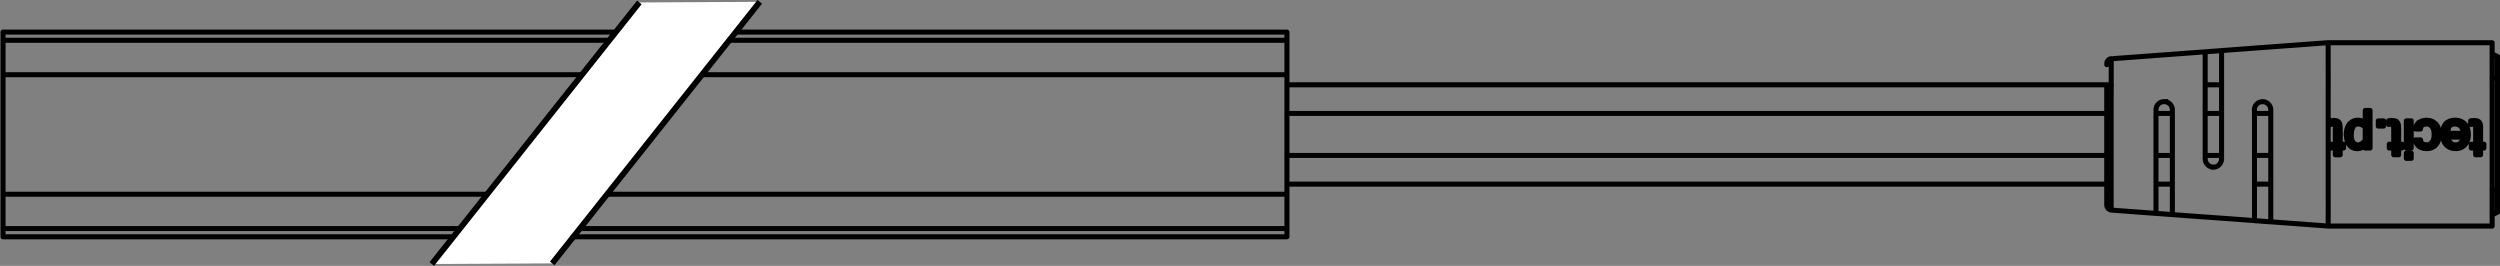 <svg width="497.45" height="52.905" version="1.1" viewBox="0 0 497.45 52.905" xml:space="preserve" xmlns="http://www.w3.org/2000/svg"><rect x="0" y="0" width="497.45" height="52.905" fill="#808080" stroke="none"/><path transform="matrix(3.263 0 0 3.258 -315.63 -355.05)" d="m242.49 116.44 0.101-4e-3m-0.064 9e-3 -0.037 7.9e-4m2.677 1.296c-0.041 0.044-0.089 0.082-0.142 0.112-0.051 0.029-0.107 0.049-0.164 0.062-0.036 8e-3 -0.073 0.013-0.11 0.016-0.023 2e-3 -0.046 2e-3 -0.069 2e-3m3.19-0.049h0.204m-2.828-0.067-0.079-0.075m-0.487 0.182v-0.11m3.117 0.495v-0.412m-8.559-1.078c0-0.013-1.8e-4 -0.026 0-0.039 0-0.021-3e-3 -0.042-4e-3 -0.063-3e-3 -0.033-8e-3 -0.067-0.018-0.099-0.01-0.033-0.026-0.065-0.049-0.09m8.795 0.03-0.108 0.022m-3.171-0.16c0.06 0 0.121 6e-3 0.18 0.019 0.057 0.013 0.113 0.033 0.164 0.062 0.032 0.018 0.063 0.039 0.091 0.063 0.018 0.015 0.034 0.031 0.05 0.048m3.845 3.975v1.339m-3.903-5.296c-0.013-0.016-0.027-0.032-0.042-0.046-0.024-0.024-0.05-0.045-0.078-0.064-0.044-0.03-0.093-0.053-0.144-0.068-0.053-0.015-0.108-0.022-0.163-0.022m-0.453 0.016 0.066 0.088m3.781 1.362h-0.204m-4.228 0h-0.074m-4.273-1.505-0.066 0.087m3.625-0.087-0.066 0.087m1.574 0.052 0.066 0.089m-5.397-0.292v0.11m6.077 1.288c0.016-0.019 0.03-0.039 0.043-0.06 0.021-0.034 0.038-0.07 0.052-0.107 0.023-0.059 0.038-0.121 0.047-0.184 0.01-0.065 0.013-0.131 0.013-0.196m-5.953 0.708h0.204m3.281 0v-1.066m4.253 0.398c-3e-3 -0.039-5e-3 -0.078-8e-3 -0.117-3e-3 -0.031-5e-3 -0.061-9e-3 -0.091-4e-3 -0.029-0.01-0.059-0.016-0.088-4e-3 -0.018-9e-3 -0.036-0.014-0.054-3e-3 -0.011-7e-3 -0.022-0.011-0.033-4e-3 -0.011-8e-3 -0.022-0.012-0.033-7e-3 -0.017-0.015-0.034-0.023-0.051-0.013-0.027-0.029-0.052-0.046-0.077-0.018-0.025-0.038-0.049-0.06-0.07m-6.737 1.115 0.09-0.061m-0.966 0.229v-1.066m8.559-1e-5c0-0.013-1.9e-4 -0.026 0-0.039 0-0.021-3e-3 -0.042-4e-3 -0.063-3e-3 -0.033-8e-3 -0.067-0.018-0.099-0.01-0.033-0.026-0.065-0.049-0.09m-7.667 1.218c-0.04-0.052-0.072-0.112-0.095-0.174-0.022-0.06-0.037-0.123-0.047-0.186-6e-3 -0.04-0.01-0.08-0.012-0.12 0-0.025-3e-3 -0.05-3e-3 -0.075m4.461 0.633 0.066-0.088m3.368 0.149v-1.066m-6.739-0.997h0.077m6.59 0.707c-6e-3 -7e-3 -0.013-0.013-0.02-0.02-0.011-0.01-0.024-0.019-0.037-0.026-0.021-0.012-0.044-0.021-0.067-0.027-0.024-6e-3 -0.049-9e-3 -0.074-9e-3m-1.098-0.026c0.063 0 0.126 6e-3 0.188 0.019 0.06 0.013 0.118 0.034 0.172 0.063 0.034 0.018 0.066 0.04 0.096 0.064 0.018 0.015 0.036 0.032 0.053 0.049m-2.644-0.08c0.037-0.028 0.078-0.051 0.121-0.068 0.042-0.017 0.085-0.029 0.13-0.036 0.028-5e-3 0.056-8e-3 0.084-9e-3 0.018-1e-3 0.035-2e-3 0.053-2e-3m-5.753 0.027v-6e-3m0.865 0.75h0.111m3.664-0.732h0.074m2.447 0.068c-0.013 9e-3 -0.027 0.018-0.039 0.028-0.02 0.016-0.039 0.034-0.056 0.054-0.026 0.032-0.048 0.068-0.062 0.106-3e-3 6e-3 -5e-3 0.013-6e-3 0.019m0.922-0.133-0.077 0.078m0.754-0.234v0.11m-7.539 0.635c0 0.031 0 0.062 3e-3 0.093 3e-3 0.03 4e-3 0.06 8e-3 0.09 3e-3 0.019 5e-3 0.037 8e-3 0.056 3e-3 0.011 4e-3 0.023 6e-3 0.034 3e-3 0.011 5e-3 0.023 8e-3 0.034 4e-3 0.018 0.01 0.036 0.015 0.054 9e-3 0.029 0.02 0.057 0.033 0.084 0.013 0.028 0.028 0.055 0.045 0.081m4.108-0.097c0 4e-3 3e-3 8e-3 4e-3 0.013 4e-3 0.012 8e-3 0.023 0.013 0.035 3e-3 7e-3 6e-3 0.014 0.01 0.021 3e-3 7e-3 7e-3 0.014 0.011 0.02 6e-3 0.011 0.013 0.021 0.02 0.031 0.011 0.016 0.024 0.031 0.038 0.045 0.014 0.015 0.03 0.028 0.046 0.04m-3.85-1.284v-0.11m8.176-2.667h0.323m-10.083 2.677 0.103-4e-3m7.398-0.127v0.11m1.442 0.415v1.05m-3.649-1.15h-0.074m-4.245 0.457c0-0.069 4e-3 -0.138 0.016-0.206 0.011-0.066 0.028-0.131 0.053-0.193 0.016-0.039 0.035-0.076 0.058-0.112 0.014-0.022 0.03-0.043 0.046-0.063m7.413-0.171v-6e-3m-22.023 5.355v-0.997-0.319c0-0.113 8e-5 -0.321 0-0.529v-0.291-0.227c0-0.151-1.6e-4 -0.302-1.6e-4 -0.453v-1.809-1.447c0-0.241 0-0.482 8e-5 -0.724 2.1e-4 -0.121 0-0.242 3e-3 -0.363v-0.249-0.239c-2.6e-4 -0.121-2.6e-4 -0.226-2.6e-4 -0.298v-0.231-0.329-0.408-0.317-0.011m18.758 5.351 0.066-0.088m3.495-1.34c0.011 8e-3 0.021 0.018 0.03 0.029 9e-3 0.01 0.016 0.022 0.022 0.034 4e-3 8e-3 7e-3 0.015 9e-3 0.024 3e-3 5e-3 3e-3 0.01 4e-3 0.015m-5.898-0.121v0.1m5.096 0.669h-1.183m-6.639-0.749c0.011 8e-3 0.021 0.018 0.03 0.029 9e-3 0.01 0.016 0.022 0.022 0.034 4e-3 8e-3 7e-3 0.015 9e-3 0.024 3e-3 5e-3 3e-3 0.01 4e-3 0.015m0.783 0.038c0.035-0.041 0.074-0.079 0.119-0.109 0.043-0.03 0.091-0.052 0.141-0.067 0.032-9e-3 0.064-0.015 0.097-0.018 0.02-2e-3 0.041-3e-3 0.061-3e-3m2.375 0.415v1.05m3.139-1.346c0.015-0.011 0.031-0.021 0.048-0.03 0.026-0.015 0.054-0.028 0.082-0.039 0.045-0.018 0.092-0.03 0.14-0.038 0.049-8e-3 0.099-0.012 0.149-0.012m-2.859 2.011h0.074m2.818-0.387v-0.11m-0.381-0.159c0.034 0.032 0.073 0.061 0.115 0.084 0.04 0.022 0.083 0.038 0.128 0.049 0.028 7e-3 0.057 0.011 0.085 0.014 0.018 2e-3 0.036 2e-3 0.054 2e-3m-7.296-1.397c-6e-3 -7e-3 -0.013-0.013-0.02-0.02-0.011-0.01-0.024-0.019-0.037-0.026-0.021-0.012-0.044-0.021-0.067-0.027-0.024-6e-3 -0.049-9e-3 -0.074-9e-3m7.462-0.015v0.11m-7.191 1.768v-0.412m8.252-1.456 0.101-4e-3m-2.909 1.488c0.021 0 0.042-1e-3 0.063-3e-3 0.033-3e-3 0.067-0.01 0.099-0.019 0.051-0.015 0.1-0.038 0.145-0.068 0.046-0.031 0.086-0.069 0.121-0.111m-4.613-1.304c0.023 0 0.047 1e-3 0.07 3e-3 0.022 2e-3 0.045 6e-3 0.067 0.011 0.014 3e-3 0.028 6e-3 0.041 0.011 8e-3 3e-3 0.017 5e-3 0.025 8e-3 8e-3 3e-3 0.016 6e-3 0.025 9e-3 9e-3 4e-3 0.018 8e-3 0.027 0.012m0.384 1.424h-0.077m4.051-0.173-0.085-0.07m-2.3-1.126c-6e-3 -7e-3 -0.013-0.013-0.02-0.02-0.011-0.01-0.024-0.019-0.037-0.026-0.021-0.012-0.044-0.021-0.067-0.027-0.024-6e-3 -0.049-9e-3 -0.074-9e-3m3.341 0.782c6e-3 0.042 0.012 0.084 0.018 0.126 8e-3 0.053 0.019 0.105 0.035 0.156 0.016 0.049 0.036 0.097 0.062 0.142 0.016 0.028 0.035 0.055 0.056 0.08 0.013 0.015 0.027 0.03 0.041 0.044m2.932-5.351v1.339m-1.214 3.055h-0.111m-7.21 1.226v-0.11m5.5-0.192c-0.047-0.05-0.084-0.109-0.112-0.172-0.027-0.061-0.044-0.125-0.055-0.191-7e-3 -0.041-0.011-0.083-0.013-0.124 0-0.013 0-0.026-3e-3 -0.038m-3.303-0.77v-6e-3m0.381 1.456v0.412m1.278-0.689h0.074m-2.268-1.062h-0.101m3.41 0.619h-0.111m-2.08 0.708v0.012m2.821-0.079 0.082-0.075m-5.463-1.312c-0.052 0-0.105 8e-3 -0.155 0.024-0.048 0.016-0.094 0.041-0.134 0.073-0.025 0.02-0.048 0.042-0.069 0.067-0.013 0.015-0.025 0.031-0.036 0.048m6.905 1.171-0.082-0.075m-1.087-1.004c5e-3 -0.012 0.01-0.023 0.015-0.035 4e-3 -7e-3 7e-3 -0.015 0.011-0.022 4e-3 -7e-3 8e-3 -0.014 0.013-0.021 7e-3 -0.011 0.015-0.021 0.023-0.032 0.013-0.016 0.027-0.032 0.043-0.046 0.016-0.015 0.033-0.028 0.05-0.041m-0.746 0.638c0-0.025 0-0.05-3e-3 -0.074-3e-3 -0.04-6e-3 -0.079-0.011-0.119-9e-3 -0.063-0.024-0.125-0.046-0.184-0.023-0.061-0.055-0.119-0.097-0.17m-0.814 1.188c-0.017-0.013-0.033-0.027-0.048-0.042-0.015-0.015-0.028-0.031-0.04-0.048-7e-3 -0.011-0.015-0.021-0.021-0.032-4e-3 -7e-3 -8e-3 -0.014-0.011-0.021-4e-3 -7e-3 -7e-3 -0.014-0.01-0.022-5e-3 -0.011-0.01-0.023-0.013-0.034m-4.838 0.689h-0.074m0.876-0.592c0.011 0.016 0.023 0.032 0.035 0.047 0.02 0.024 0.043 0.046 0.068 0.066 0.039 0.031 0.084 0.055 0.132 0.071 0.049 0.016 0.101 0.024 0.153 0.024m4.745-1.387-0.079 0.075m-5.765-0.054-0.108 0.022m7.835 0.598c0 0.068-5e-3 0.137-0.017 0.204-0.012 0.065-0.03 0.129-0.057 0.189-0.017 0.038-0.038 0.074-0.062 0.108-0.015 0.021-0.032 0.041-0.049 0.06m-0.482 0.076v0.11m-1.781-1.615v0.11m0.486 0.192c0.047 0.05 0.084 0.109 0.111 0.172 0.026 0.061 0.044 0.125 0.055 0.191 7e-3 0.041 0.011 0.083 0.013 0.124 3e-3 0.026 3e-3 0.052 3e-3 0.078m3.34 3.41h0.323m-7.877-4.766v2.076m1.455-1.57v0.11m0.28 1.449h0.204m3.942-1.347-0.079 0.077m-0.509-0.184c-0.015 0-0.03 5.3e-4 -0.046 2e-3 -0.024 2e-3 -0.049 5e-3 -0.073 9e-3 -0.038 7e-3 -0.076 0.017-0.112 0.032-0.037 0.015-0.074 0.033-0.107 0.054m-6.779 1.369v0.412m6.845-0.614-0.077 0.08m-3.284 0.121h-0.267m-3.363-1.369-0.082 0.075m3.445 1.282h0.267m-3.829-1.439-0.04 7.9e-4m10.083 4.141h0.056m-1.212-4.196-0.066 0.087m-3.64 0.256c3e-5 -6e-5 5e-5 -1.3e-4 8e-5 -1.9e-4 0.014-0.039 0.032-0.076 0.056-0.11 0.015-0.021 0.032-0.041 0.051-0.059 0.012-0.011 0.024-0.021 0.037-0.031m3.504 1.362h-0.267m-7.538-1.35 0.085 0.071m4.286-0.087c-0.012 9e-3 -0.024 0.019-0.035 0.029-0.018 0.017-0.034 0.035-0.049 0.056-0.023 0.032-0.04 0.067-0.052 0.105-3e-3 5e-3 -3e-3 9e-3 -4e-3 0.014m-0.579 1.697v0.099m4.228-0.22h-0.074m0.278-0.424v0.012m-5.278 0.412v-0.412m1.885 0.038c-0.046 0-0.093-3e-3 -0.139-0.011-0.044-8e-3 -0.088-0.019-0.13-0.037-0.026-0.011-0.051-0.023-0.076-0.038-0.015-9e-3 -0.03-0.019-0.044-0.03m-5.323 0.078v-0.012m6.824-0.668h1.257m-2.37-0.786c-0.015 0-0.029 5.3e-4 -0.043 1e-3 -0.023 2e-3 -0.046 4e-3 -0.069 9e-3 -0.036 7e-3 -0.072 0.018-0.106 0.032-0.035 0.015-0.069 0.034-0.1 0.057m-1.566 0.289c0-0.013-1.6e-4 -0.026 0-0.039 0-0.021-3e-3 -0.042-4e-3 -0.063-3e-3 -0.033-8e-3 -0.067-0.018-0.099-0.01-0.033-0.026-0.065-0.049-0.09m0.063-0.049c0.011 8e-3 0.021 0.018 0.03 0.029 9e-3 0.01 0.016 0.022 0.022 0.034 4e-3 8e-3 7e-3 0.015 9e-3 0.024 3e-3 5e-3 3e-3 0.01 4e-3 0.015m-2.352 1.345c0.028 0 0.056-2e-3 0.084-7e-3 0.017-3e-3 0.033-6e-3 0.05-0.011m5.456-1.38 0.058 0.093m0.789-5e-3c0.048 0.049 0.087 0.107 0.116 0.169 0.028 0.06 0.047 0.125 0.059 0.19 7e-3 0.041 0.012 0.083 0.015 0.124 3e-3 0.026 3e-3 0.052 3e-3 0.078m-4.602-0.731v0.11m4.313 1.22c0.015-0.014 0.029-0.029 0.042-0.044 0.021-0.025 0.04-0.052 0.056-0.08 0.026-0.045 0.046-0.093 0.062-0.143 0.016-0.051 0.027-0.104 0.035-0.157 6e-3 -0.042 0.012-0.084 0.018-0.125m-8.022-0.791c0.023 0 0.047 7.9e-4 0.07 3e-3 0.022 2e-3 0.045 6e-3 0.067 0.011 0.013 4e-3 0.027 8e-3 0.04 0.014 8e-3 4e-3 0.016 8e-3 0.022 0.014m0.982 0.226-0.093-0.062m6.732-0.04c-0.014-0.014-0.029-0.027-0.044-0.04-0.025-0.02-0.051-0.039-0.079-0.055-0.045-0.025-0.092-0.044-0.142-0.057-0.051-0.013-0.105-0.019-0.157-0.019m-7.191 1.466h-0.267m3.619-1.46c0.023 0 0.047 7.9e-4 0.07 3e-3 0.022 2e-3 0.045 6e-3 0.067 0.011 0.013 4e-3 0.027 8e-3 0.04 0.014 8e-3 4e-3 0.016 8e-3 0.022 0.014m4.937 0.049-0.082 0.075m1.368-2.839v6.824m-8.517-4.277v0.11m4.854 0.757c0 0.068-5e-3 0.138-0.016 0.205-0.011 0.066-0.029 0.13-0.056 0.191-0.017 0.038-0.037 0.075-0.061 0.109-0.015 0.021-0.031 0.042-0.049 0.06m-2.637 0.154v-0.012m3.482-1.346-0.064-0.09m-2.987 0.109-0.108 0.022m0.791-0.121v1.438m-0.074 0v-1.438m3.958-0.013-0.037 7.9e-4m-4.638 0.133c6e-3 0.028 9e-3 0.057 0.012 0.086 3e-3 0.028 4e-3 0.056 5e-3 0.084v0.053c1.3e-4 0.011 2.1e-4 0.022 2.1e-4 0.033m1.493 0.989c0.012 9e-3 0.024 0.017 0.036 0.024 0.02 0.012 0.041 0.023 0.062 0.032 0.034 0.015 0.07 0.026 0.106 0.033 0.038 7e-3 0.076 0.011 0.114 0.011m2.909-1.598v0.11m0.392 0.399h-0.111m-5.146-0.307-0.082 0.075m-3.331 0.233v1.05m6.615-1.15h-0.071m-2.781 1.162h-0.204m-3.633-1.078h-0.111m7.713 0.958-0.074-0.08m1.088-1.117c6e-3 0.028 9e-3 0.057 0.012 0.086 3e-3 0.028 4e-3 0.056 5e-3 0.084v0.053c1.4e-4 0.011 2.2e-4 0.022 2.2e-4 0.033m-4.301 1.695v-0.099m2.114-1.254h0.071m-5.279 0.757c-0.053 0-0.107-5e-3 -0.159-0.018-0.05-0.013-0.099-0.033-0.142-0.061-0.027-0.018-0.052-0.039-0.075-0.062-0.014-0.015-0.028-0.03-0.04-0.046m2.923-0.911h-0.111m0.773 1.695h-0.074m-4.146-1.695h-0.111m7.631 0.904c-0.041 0.044-0.088 0.083-0.141 0.113-0.051 0.029-0.106 0.05-0.163 0.064-0.036 8e-3 -0.072 0.014-0.109 0.017-0.023 2e-3 -0.046 3e-3 -0.069 3e-3m1.41-0.038v0.412m-3.191-1.878v0.11m-5.712-0.095v0.11m8.562 1.341v-0.012m-4.659 0.424h-0.074m-2.297-0.385v-0.11m1.355-1.356h0.101m0.841 0.36h-0.108m-3.394-0.239c6e-3 0.028 9e-3 0.057 0.012 0.086 3e-3 0.028 4e-3 0.056 5e-3 0.084v0.053c1.3e-4 0.011 1.8e-4 0.022 1.8e-4 0.033m9.756-3.072h-0.056m-2.55 4.161c0.023 0 0.047-1e-3 0.07-4e-3 0.023-3e-3 0.045-7e-3 0.068-0.012 0.014-3e-3 0.028-7e-3 0.041-0.012 8e-3 -3e-3 0.017-6e-3 0.025-9e-3 8e-3 -3e-3 0.016-7e-3 0.025-0.01 0.013-6e-3 0.026-0.012 0.038-0.019 0.02-0.011 0.039-0.023 0.058-0.037 0.019-0.014 0.037-0.029 0.054-0.045m-6.089-1.302c-0.015-6e-3 -0.029-0.011-0.044-0.015-0.038-0.012-0.078-0.02-0.118-0.024-0.025-3e-3 -0.05-4e-3 -0.075-4e-3m-0.416 0.76h-0.108m1.865-0.633v-0.1m-2.884 1.426h0.267m0.278 0v0.012m5.165 0.148v-0.11m0.429-1.303-0.085 0.07m-4.389 1.206c-4e-3 1e-3 -7e-3 3e-3 -0.011 4e-3 -0.029 0.01-0.06 0.016-0.091 0.02-0.019 2e-3 -0.039 3e-3 -0.058 3e-3m5.986 1.1e-4c-0.06 0-0.121-6e-3 -0.18-0.019-0.057-0.013-0.113-0.033-0.164-0.062-0.032-0.018-0.063-0.039-0.091-0.063-0.018-0.015-0.034-0.031-0.05-0.048m1.554 0.142h0.267m-7.677-1.243c-0.036 0.053-0.064 0.113-0.083 0.175-0.019 0.06-0.031 0.122-0.038 0.184-5e-3 0.039-8e-3 0.078-9e-3 0.117 0 0.025-3e-3 0.049-3e-3 0.073m-0.471 0.706h-0.204m7.927-0.72h-0.111m-1.669 0h-0.111m-5.376 0.636 0.087-0.067m1 0.151v-2.076m6.532 0.615c0.023 0 0.047 7.9e-4 0.07 3e-3 0.022 2e-3 0.045 6e-3 0.067 0.011 0.013 4e-3 0.027 8e-3 0.04 0.014 8e-3 4e-3 0.016 8e-3 0.022 0.014m-72.599-5.053h-78.292m78.292 11.5h-78.292m128.29-7.033h-49.998m53.999 0h-1m4 0h-1m4 0h-1m-9.001 2.567h-49.998m53.999 0h-1m4 0h-1m4 0h-1m-3 3.761-5.723-0.424m13.224-10.221h9.999m-23.222 0.979 5.723-0.424m7.501 10.642h9.999m-23.5-8.488v-0.111m23.878-1.661a0.1 0.1 0 0 0-0.055-0.089m0.056 0.089v1.25m-10.377 9.012-6.501-0.482m16.878-1.707v1.25m-23.6-0.041c-0.032-2e-3 -0.065-0.01-0.095-0.023s-0.058-0.03-0.083-0.052-0.045-0.048-0.061-0.076-0.028-0.059-0.034-0.091c-3e-3 -0.016-5e-3 -0.032-5e-3 -0.048-5e-5 -2e-3 -1e-4 -4e-3 -1.3e-4 -6e-3v-2e-3 -5.3e-4 -1.5e-4 -1.7e-4 -3e-5 -1e-5 -1e-5 -1.1e-4 -1e-3 -1e-3 -8e-5 -1e-5m-3.1e-4 -8.577v-5e-3 -0.01-9e-3 -0.011-0.029-1e-5 -2e-5 -3e-5 -1.3e-4 -1.3e-4 -2.4e-4c0-3e-3 3e-5 -5e-3 1e-4 -8e-3 1.6e-4 -5e-3 0-0.01 0-0.016 0-0.01 3e-3 -0.021 4e-3 -0.031 4e-3 -0.021 0.01-0.041 0.018-0.06s0.018-0.038 0.03-0.055c0.012-0.017 0.026-0.033 0.041-0.048 0.015-0.014 0.032-0.027 0.05-0.038 0.018-0.011 0.037-0.02 0.057-0.027 0.025-9e-3 0.051-0.014 0.077-0.016m23.6 8.033v-6.824m-0.056 8.163-0.323 0.161m-16.499-10.03 6.501-0.482m10.321 10.351a0.1 0.1 0 0 0 0.055-0.089m-0.054-9.413-0.323-0.161m-9.999 2.371v-1.412m5.738 3.396c-9e-3 7e-3 -0.018 0.014-0.025 0.021-0.013 0.012-0.024 0.025-0.034 0.039-0.016 0.022-0.028 0.047-0.037 0.075-9e-3 0.028-0.014 0.059-0.016 0.091m-5.078 1.052-0.111 0.11m3.67-0.122-0.108-0.11m-11.498 0.901a0.5 0.5 0 0 0 0.5 0.5m11.271-2.618c7e-3 0.035 0.011 0.066 0.013 0.098 3e-3 0.03 4e-3 0.06 6e-3 0.09v0.055c1.6e-4 0.011 2.1e-4 0.023 2.1e-4 0.034m2.478 0.342c0 0.073-5e-3 0.149-0.018 0.224-0.012 0.073-0.032 0.146-0.063 0.217-0.019 0.044-0.043 0.088-0.072 0.128-0.018 0.025-0.037 0.049-0.059 0.072m-1.604-1.359 0.111-0.11m-15.065-1.173a0.5 0.5 0 0 0-0.5 0.5m11.233 2.099v-0.94m7.038 1.209c-0.067 0-0.136-6e-3 -0.205-0.021-0.066-0.015-0.133-0.039-0.194-0.073-0.038-0.021-0.075-0.047-0.109-0.075-0.021-0.018-0.041-0.037-0.059-0.056m0.254-1.198c-0.01 7e-3 -0.02 0.014-0.03 0.021-0.015 0.012-0.028 0.025-0.04 0.039-0.019 0.022-0.033 0.047-0.043 0.074-0.01 0.028-0.016 0.058-0.018 0.09m-0.265 0.333 0.04 0.04m-3.376 0.558v0.232m5.453-0.11 0.111 0.11m-3.301 0.037c-0.052 0-0.104-4e-3 -0.157-0.013-0.051-9e-3 -0.103-0.023-0.153-0.043-0.031-0.013-0.062-0.028-0.091-0.046-0.018-0.011-0.036-0.023-0.053-0.036m2.538-0.21c0.012-0.011 0.022-0.022 0.033-0.035 0.017-0.02 0.032-0.041 0.045-0.064 0.021-0.037 0.038-0.077 0.052-0.12 0.014-0.044 0.024-0.091 0.031-0.139m-3.851 0.559 0.111 0.11m3.243-1.466c-0.013 0-0.026 5.3e-4 -0.038 1e-3 -0.02 1e-3 -0.041 4e-3 -0.06 7e-3 -0.032 6e-3 -0.062 0.014-0.092 0.026-0.031 0.012-0.06 0.027-0.088 0.045m-13.96-4.562v6.619m11.565-0.036v-0.319m4.432-0.314v-0.232m-5.657 0.11-0.111-0.11m-1.904-1.234c-0.042 0-0.083 6e-3 -0.12 0.019-0.036 0.012-0.07 0.03-0.101 0.055-0.019 0.015-0.037 0.033-0.054 0.052-0.01 0.012-0.02 0.025-0.029 0.038m1.033 1.303v-2.296m-1.82 2.708v-0.412m4.22 0.424 0.111-0.11m-4.628-1.502v0.956m4.442 0.122-0.111 0.11m-2.963-1.697c0.027 0 0.054 1e-3 0.081 4e-3 0.026 3e-3 0.053 7e-3 0.079 0.012 0.016 4e-3 0.033 8e-3 0.049 0.013 0.01 3e-3 0.02 6e-3 0.03 0.01 0.01 4e-3 0.02 7e-3 0.03 0.011 0.016 7e-3 0.032 0.014 0.047 0.022 0.025 0.013 0.048 0.027 0.071 0.043 0.023 0.016 0.045 0.034 0.066 0.052m-11.759-0.801a0.5 0.5 0 0 0-0.5-0.5m6.5 0.5a0.5 0.5 0 0 0-0.5-0.5m4.548 3.134-0.111 0.11m-0.307-2.074v0.224m7.336 1.127c0.028 0.026 0.059 0.049 0.091 0.067 0.032 0.017 0.066 0.03 0.101 0.039 0.022 5e-3 0.045 9e-3 0.069 0.011 0.015 1e-3 0.029 2e-3 0.044 2e-3m-7.602 0.192h0.267m4.516-0.11 0.111 0.11m-4.516-0.122-0.111-0.11m8.67 0.122-0.111 0.11m-12.496 4.509-1-0.074m8.229-4.435h0.27m4.691-1.662v0.224m0.04 1.206v0.232m1.27 4.766v-11.198m-9.604 5.027c-4e-3 -4e-3 -7e-3 -8e-3 -0.011-0.011-6e-3 -5e-3 -0.013-0.01-0.02-0.015-0.012-7e-3 -0.024-0.012-0.038-0.015-0.015-4e-3 -0.03-5e-3 -0.048-5e-3m1.982 0.186v0.787m2.805 0.477v-1.658m-4.724-0.022c0.026 0 0.053 1e-3 0.081 4e-3 0.027 3e-3 0.054 7e-3 0.084 0.014 0.018 5e-3 0.038 0.011 0.059 0.021 0.013 6e-3 0.027 0.014 0.042 0.026m1.652 0.351c-0.04-0.042-0.083-0.08-0.13-0.11-0.045-0.03-0.094-0.052-0.144-0.068-0.032-0.01-0.064-0.016-0.098-0.02-0.021-2e-3 -0.042-3e-3 -0.063-3e-3m-0.998 1.344 0.111-0.11m-0.204 0.232h0.204m3.831 0.633h0.296m-4.628-0.865h-0.267m4.011 0.11 0.111-0.11m4.704-0.956v0.956m-3.932-1.426h-0.296m-0.929 1.548-0.111 0.11m-10.728 1.169a0.5 0.5 0 0 0 0.5-0.5m6.937-0.256h0.296m4.035-2.071v1.658m-0.814-1.405c-4e-3 -4e-3 -7e-3 -8e-3 -0.011-0.011-6e-3 -5e-3 -0.013-0.01-0.02-0.015-0.012-7e-3 -0.024-0.012-0.038-0.015-0.015-4e-3 -0.03-5e-3 -0.048-5e-3m4.406 0.55 0.119 0.11m-3.408 1.313 0.111 0.11m3.89-2.037c-4e-3 -4e-3 -7e-3 -8e-3 -0.011-0.011-6e-3 -5e-3 -0.013-0.01-0.02-0.015-0.012-7e-3 -0.024-0.012-0.038-0.015-0.015-4e-3 -0.03-5e-3 -0.048-5e-3m-1.531 0.781h0.931m-2.245-0.797c-0.012 0-0.024 2.6e-4 -0.036 1e-3 -0.019 1e-3 -0.038 4e-3 -0.056 7e-3 -0.029 6e-3 -0.057 0.014-0.084 0.025-0.028 0.012-0.053 0.027-0.077 0.044m-4.801 1.388v-0.232m-0.33-1.383c0.016 0.013 0.033 0.028 0.047 0.045 0.014 0.017 0.027 0.037 0.037 0.058 6e-3 0.013 0.011 0.026 0.015 0.039 3e-3 8e-3 4e-3 0.016 6e-3 0.024m0.591-0.011c0.04-0.048 0.087-0.092 0.141-0.129 0.052-0.036 0.111-0.064 0.173-0.082 0.038-0.011 0.078-0.018 0.117-0.022 0.024-2e-3 0.049-3e-3 0.072-3e-3m3.933 1.426c9e-3 7e-3 0.018 0.013 0.028 0.019 0.015 9e-3 0.032 0.018 0.048 0.025 0.027 0.011 0.054 0.02 0.084 0.026 0.03 6e-3 0.061 9e-3 0.093 9e-3m-1.993 0.192v0.412m2.995-1.312v0.07m-5.89 0.014c0-0.073 5e-3 -0.149 0.017-0.224 0.012-0.073 0.031-0.146 0.06-0.217 0.018-0.044 0.041-0.088 0.067-0.129 0.017-0.026 0.035-0.051 0.055-0.074m-1.022 1.338-0.111-0.11m0.452 0.11 0.111-0.11m4.146 0.656-0.111-0.11m-14.269-2.646v6.396m11.946-6.25 0.108-0.11m5.683 1.627 0.124-0.11m-3.297 1.093h-0.296m4.413-0.012 0.111 0.11m-0.456-1.863c-6e-3 0-0.013 7e-5 -0.019 2.1e-4 -0.01 2.1e-4 -0.02 5.2e-4 -0.031 1e-3 -0.016 8e-4 -0.033 2e-3 -0.049 4e-3 -0.017 2e-3 -0.033 4e-3 -0.049 7e-3m-7.281 0.623c0 0.029 0 0.058 3e-3 0.087 3e-3 0.028 4e-3 0.055 7e-3 0.082 3e-3 0.017 4e-3 0.034 7e-3 0.05 3e-3 0.01 4e-3 0.021 6e-3 0.031 3e-3 0.01 4e-3 0.02 7e-3 0.03 4e-3 0.016 8e-3 0.032 0.013 0.047 8e-3 0.025 0.017 0.049 0.027 0.071 0.011 0.023 0.023 0.045 0.037 0.066m5.69 0.162c-0.056-0.06-0.1-0.13-0.132-0.203-0.031-0.071-0.051-0.144-0.063-0.217-8e-3 -0.046-0.012-0.091-0.015-0.136-3e-3 -0.028-3e-3 -0.056-3e-3 -0.084m2.003 0.83v0.412m-8.059-0.645h-0.204m3.067-1.328-0.111 0.122m-1.877 1.246c0.022 0 0.044-2e-3 0.066-5e-3 0.035-6e-3 0.07-0.016 0.103-0.03 0.053-0.023 0.103-0.058 0.149-0.1 0.047-0.043 0.09-0.094 0.13-0.149m1.922 0.779 0.111 0.11m0-0.412h0.204m0.827-1.163c6e-3 -0.048 0.016-0.098 0.034-0.147 0.017-0.048 0.04-0.094 0.07-0.137 0.019-0.027 0.041-0.052 0.065-0.074 0.015-0.014 0.03-0.027 0.046-0.039m-19.039 5.05v-7.211m22.499 2.533c0-0.012-1.6e-4 -0.024 0-0.036 0-0.019-3e-3 -0.037-3e-3 -0.055-3e-3 -0.029-7e-3 -0.055-0.014-0.077-7e-3 -0.022-0.016-0.038-0.025-0.048m-8.518 1.404v0.412m-0.198-1.979-0.108-0.096m-7.631 5.875 1 0.074m12.492-4.479c0.018 0 0.035-8e-4 0.052-3e-3 0.027-3e-3 0.054-8e-3 0.079-0.015 0.041-0.012 0.079-0.029 0.114-0.053 0.036-0.024 0.069-0.055 0.097-0.09m0.131-0.476c0-0.023 0-0.046-3e-3 -0.069-3e-3 -0.036-5e-3 -0.073-0.01-0.108-8e-3 -0.056-0.021-0.111-0.041-0.161-0.02-0.052-0.046-0.099-0.079-0.139m-4.072 1.107v0.199m3.2-1.272c0 2.6e-4 0 7.9e-4 -3e-3 1e-3 -0.017 0.012-0.034 0.025-0.05 0.037-0.014 0.011-0.028 0.022-0.041 0.033-0.011 9e-3 -0.02 0.017-0.028 0.024-6e-3 5e-3 -0.01 9e-3 -0.013 0.012-3e-3 2e-3 -4e-3 4e-3 -4e-3 4e-3m1.984 0.493c7e-3 0.048 0.017 0.095 0.031 0.139 0.013 0.043 0.031 0.083 0.052 0.12 0.013 0.023 0.028 0.045 0.045 0.064 0.01 0.012 0.021 0.024 0.033 0.035m-1.933-0.961c2.7e-4 2.6e-4 0 7.9e-4 0 1e-3 8e-3 0.011 0.017 0.022 0.026 0.033 8e-3 0.01 0.017 0.02 0.025 0.03 9e-3 0.011 0.018 0.021 0.025 0.028 6e-3 6e-3 0.01 0.011 0.013 0.014l4e-3 4e-3m3.371 0.931h-0.267m-4.731 0h-0.27m-7.728-2.599a0.5 0.5 0 0 0-0.5 0.5m10.492 0.635c0.067 0 0.136 6e-3 0.204 0.021 0.066 0.015 0.132 0.039 0.194 0.074 0.038 0.022 0.075 0.047 0.108 0.076 0.021 0.018 0.041 0.037 0.059 0.056m-1.789 1.784v0.319m-4.768-5.417v-1.647m4.165 4.816c0.016 0.013 0.033 0.028 0.047 0.045 0.014 0.017 0.027 0.037 0.037 0.058 6e-3 0.013 0.011 0.026 0.015 0.039 3e-3 8e-3 4e-3 0.016 6e-3 0.024m4.458 1.449h0.267m-0.196-1.56-0.111 0.122m-1.1e-4 -0.224c0.024-5e-3 0.048-8e-3 0.072-0.011 0.023-3e-3 0.046-5e-3 0.069-6e-3 0.014-7.9e-4 0.029-1e-3 0.043-2e-3 9e-3 -1.8e-4 0.018-2.6e-4 0.027-2.6e-4m0.485 1.571 0.111 0.11m-5.001 0v-0.232m-0.111 0.11 0.111-0.11m-2.05 0.122 0.108 0.11m4.752-0.669-0.127-0.11m-3.072 0.669-0.108 0.11m-3.998 4.766v-0.473m9.292-4.293h0.204m-3.871-0.497h-0.304m3.86 0.375 0.111-0.11m-0.966-1.236c0.057 0.058 0.103 0.127 0.137 0.2 0.033 0.07 0.054 0.144 0.067 0.217 8e-3 0.046 0.013 0.092 0.016 0.137 3e-3 0.028 3e-3 0.057 3e-3 0.085m-0.306-0.07c-3e-3 -0.028-5e-3 -0.056-8e-3 -0.084-4e-3 -0.027-8e-3 -0.053-0.014-0.079-4e-3 -0.016-8e-3 -0.032-0.012-0.047-3e-3 -0.01-6e-3 -0.019-9e-3 -0.029-3e-3 -9e-3 -7e-3 -0.019-0.01-0.028-6e-3 -0.015-0.012-0.029-0.019-0.043-0.011-0.022-0.024-0.043-0.037-0.063-0.014-0.02-0.03-0.039-0.047-0.056m-4.087 0.139v0.956m-1.738 0.033 0.09-0.249m-9.851 1.117v-6.545m9.761 5.399 0.09 0.029m4.643-0.452 0.071 0.07m-2.569 0.598h-0.204m-0.455-1.219c-6e-3 0-0.013 7e-5 -0.019 2.1e-4 -0.01 2.1e-4 -0.02 5.2e-4 -0.031 1e-3 -0.016 8e-4 -0.033 2e-3 -0.049 4e-3 -0.017 2e-3 -0.033 4e-3 -0.049 7e-3m-2.977-0.011c7e-3 0.035 0.011 0.066 0.013 0.098 3e-3 0.03 4e-3 0.06 6e-3 0.09v0.055c1.3e-4 0.011 1.9e-4 0.023 1.9e-4 0.034m-0.109 1.062 0.111 0.11m3.265 0.412h0.294m-4.011-0.523-0.111 0.11m8.164-0.193c-0.048 0.051-0.104 0.097-0.166 0.133-0.06 0.035-0.126 0.06-0.193 0.075-0.042 0.01-0.084 0.016-0.126 0.019-0.026 2e-3 -0.052 3e-3 -0.077 3e-3m-4.715-1.696v0.32m3.969 0.176c3e-3 -0.025 8e-3 -0.05 0.014-0.075 6e-3 -0.024 0.013-0.049 0.023-0.073 6e-3 -0.015 0.012-0.03 0.02-0.045 5e-3 -9e-3 9e-3 -0.018 0.014-0.027 5e-3 -9e-3 0.01-0.018 0.016-0.026 9e-3 -0.014 0.019-0.027 0.029-0.04 0.016-0.021 0.035-0.04 0.054-0.058 0.02-0.018 0.041-0.035 0.062-0.05m-4.998 1.359c-0.037 0.044-0.079 0.087-0.129 0.123-0.048 0.036-0.103 0.065-0.161 0.085-0.037 0.012-0.075 0.02-0.113 0.025-0.024 3e-3 -0.047 4e-3 -0.07 4e-3m7.507-0.27v-0.94m-6.236-0.166h0.32m5.464 1.228-0.111 0.11m-4.732-1.188c0-0.012-1.6e-4 -0.024 0-0.036 0-0.019-3e-3 -0.037-3e-3 -0.055-3e-3 -0.029-7e-3 -0.055-0.014-0.077-7e-3 -0.022-0.016-0.038-0.025-0.048m-0.579 0.066v-0.32m-0.111 0.21 0.111 0.11m1.392 1.338h0.296m0.468-0.387c2.7e-4 -2.6e-4 0-7.9e-4 0-1e-3 8e-3 -0.011 0.017-0.022 0.026-0.033 8e-3 -0.01 0.017-0.02 0.025-0.03 9e-3 -0.011 0.018-0.021 0.025-0.028 6e-3 -6e-3 0.01-0.011 0.013-0.014l4e-3 -4e-3m-2.36-1.052 0.111-0.11m5.79 0.043c0.016 0.013 0.033 0.028 0.047 0.045 0.014 0.017 0.027 0.037 0.037 0.058 6e-3 0.013 0.011 0.026 0.015 0.039 3e-3 8e-3 4e-3 0.016 6e-3 0.024m-2.937 0.143c-0.011-0.013-0.022-0.026-0.035-0.038-0.019-0.019-0.04-0.036-0.062-0.051-0.035-0.024-0.073-0.041-0.114-0.053-0.042-0.012-0.086-0.018-0.132-0.018m-3.642 1.018c-0.035 0.045-0.085 0.11-0.15 0.18-0.023 0.025-0.06 0.063-0.111 0.098-0.041 0.029-0.085 0.052-0.133 0.068-3e-3 1e-3 -6e-3 2e-3 -0.01 3e-3m-0.43-0.251c9e-3 0.013 0.018 0.026 0.028 0.037 0.016 0.019 0.033 0.036 0.052 0.051 0.03 0.023 0.062 0.041 0.098 0.053 0.037 0.012 0.077 0.018 0.118 0.018m6.737-0.638c0 0.073-5e-3 0.149-0.019 0.224-0.013 0.073-0.034 0.145-0.066 0.215-0.02 0.044-0.044 0.087-0.073 0.126-0.018 0.025-0.037 0.049-0.058 0.071m0.663 0.606h0.296m-5.604-2.074c0.024-5e-3 0.048-8e-3 0.072-0.011 0.023-3e-3 0.046-5e-3 0.069-6e-3 0.014-7.9e-4 0.029-1e-3 0.043-2e-3 9e-3 -1.8e-4 0.018-2.6e-4 0.027-2.6e-4m5.393 2.094v-0.412m-2.055-1.272c2.3e-4 2.6e-4 0 7.9e-4 0 1e-3 8e-3 0.011 0.017 0.022 0.025 0.033 8e-3 0.01 0.016 0.02 0.024 0.03 9e-3 0.011 0.018 0.021 0.025 0.028 6e-3 6e-3 0.01 0.011 0.013 0.014l4e-3 4e-3m1.778 1.041-0.111-0.11m-3.536-0.155c0-2.6e-4 0-7.9e-4 -3e-3 -1e-3 -0.017-0.012-0.034-0.025-0.05-0.037-0.014-0.011-0.028-0.022-0.041-0.033-0.011-9e-3 -0.02-0.017-0.028-0.024-6e-3 -5e-3 -0.01-9e-3 -0.013-0.012-3e-3 -2e-3 -4e-3 -4e-3 -4e-3 -4e-3m-2.156-0.951-0.108 0.11m1.05 1.641-0.108 0.11m-1.445-2.708h-0.294m-5.76-0.036v6.841m-7.001-0.519v-6.322m1 6.396-1-0.074m3-9.867 1-0.074m13.758 4.392c0.018-0.013 0.037-0.025 0.057-0.036 0.031-0.018 0.064-0.033 0.097-0.046 0.053-0.021 0.107-0.035 0.161-0.044 0.056-9e-3 0.112-0.013 0.167-0.013m-5.479-0.599v0.765m4.765 0.368h0.304m-7.329 5.456v-0.288m8.8-5.571-0.111-0.096m-8.689 4.783v-1.412m9.385-1.832 0.111-0.11m-9.496 1.942v-5.082m6.333 3.02c0.012-0.015 0.024-0.031 0.035-0.049 0.017-0.027 0.031-0.057 0.043-0.088 0.019-0.05 0.032-0.104 0.041-0.16 9e-3 -0.058 0.012-0.119 0.012-0.179m-4.097 0.72-0.108 0.11m3.061-1.163h0.304m-3.365 1.163h0.294m1.246-1.566-0.111-0.096m5.419 1.964-0.111 0.11m-8.17-0.523 0.111 0.11m1.323-1.53 0.101 0.226m-1.738 1.607 0.111 0.11m1.527-1.677 0.101-0.04m5.882 0.404h-1.249m-6.993 4.905v-0.883m6.557-3.311c-0.048 0.052-0.106 0.098-0.169 0.133-0.061 0.034-0.127 0.058-0.194 0.073-0.042 9e-3 -0.084 0.015-0.125 0.018-0.026 2e-3 -0.052 3e-3 -0.077 3e-3m1.78-0.23c0.019 0 0.039-1e-3 0.058-3e-3 0.018-2e-3 0.036-5e-3 0.054-0.01 0.011-3e-3 0.022-6e-3 0.033-9e-3 7e-3 -2e-3 0.013-5e-3 0.02-7e-3 7e-3 -3e-3 0.013-5e-3 0.019-8e-3 0.01-5e-3 0.02-0.01 0.03-0.015 0.016-9e-3 0.031-0.018 0.046-0.029 0.015-0.011 0.03-0.023 0.044-0.036m-5.707-1.876-0.108-0.11m0.905 0.748-0.108-0.11m1.125 1.548 0.111 0.11m4.548-0.122-0.111-0.11m-5.04-1.429v0.224m-3.45-0.122-0.108 0.122m0.308 0.249c0-0.012-1.6e-4 -0.024 0-0.036 0-0.019-3e-3 -0.037-3e-3 -0.055-3e-3 -0.029-7e-3 -0.055-0.014-0.077-7e-3 -0.022-0.016-0.038-0.025-0.048m-0.266-0.257c0.024-5e-3 0.048-8e-3 0.072-0.011 0.023-3e-3 0.046-5e-3 0.069-6e-3 0.014-7.9e-4 0.029-1e-3 0.043-2e-3 9e-3 -1.8e-4 0.018-2.6e-4 0.027-2.6e-4m1.445 1.719c-0.061 0-0.123-6e-3 -0.186-0.022-0.061-0.015-0.121-0.041-0.176-0.076-0.034-0.022-0.066-0.049-0.094-0.077-0.018-0.018-0.034-0.037-0.049-0.056m3.598 0.716-0.111 0.11m-2.707-2.166c3e-3 1e-3 6e-3 3e-3 9e-3 4e-3 0.052 0.024 0.103 0.056 0.174 0.116 0.018 0.015 0.035 0.031 0.053 0.047 0.02 0.019 0.035 0.033 0.064 0.061m6.911-0.145c7e-3 0.035 0.011 0.066 0.013 0.098 3e-3 0.03 5e-3 0.06 6e-3 0.09v0.055c1.3e-4 0.011 1.8e-4 0.023 1.8e-4 0.034m-1.552-0.525c0.07 0 0.141 6e-3 0.212 0.022 0.069 0.015 0.137 0.039 0.201 0.074 0.04 0.022 0.078 0.047 0.113 0.076 0.022 0.018 0.043 0.037 0.062 0.057m-2.789 1.368c-0.021-0.016-0.041-0.034-0.06-0.053-0.018-0.019-0.035-0.039-0.051-0.06-0.01-0.013-0.018-0.027-0.026-0.041-5e-3 -9e-3 -0.01-0.018-0.014-0.026-4e-3 -9e-3 -9e-3 -0.018-0.013-0.027-6e-3 -0.015-0.012-0.029-0.018-0.044-8e-3 -0.024-0.015-0.048-0.02-0.071-6e-3 -0.025-0.01-0.049-0.013-0.073m-1.423-1.184c0.026 0 0.053 1e-3 0.081 4e-3 0.027 3e-3 0.054 7e-3 0.084 0.014 0.018 5e-3 0.038 0.011 0.059 0.021 0.013 6e-3 0.027 0.014 0.042 0.026m-3.888 0.164c-6e-3 0-0.013 7e-5 -0.019 2.1e-4 -0.01 2.1e-4 -0.02 5.2e-4 -0.031 1e-3 -0.016 8e-4 -0.033 2e-3 -0.049 4e-3 -0.017 2e-3 -0.033 4e-3 -0.049 7e-3m6.427-0.031c0.056 0.06 0.1 0.13 0.132 0.203 0.031 0.071 0.051 0.144 0.063 0.217 8e-3 0.046 0.012 0.091 0.015 0.136 3e-3 0.028 3e-3 0.056 3e-3 0.084m-6.599 0.598v0.232m5.368-1.56c0.045-0.034 0.095-0.062 0.146-0.082 0.05-0.02 0.101-0.034 0.153-0.042 0.032-5e-3 0.064-9e-3 0.096-0.011 0.02-1e-3 0.04-2e-3 0.059-2e-3m-1.7 2.11v-0.412m0-0.232v-0.94m2.873-0.101c0 2.6e-4 0 7.9e-4 -3e-3 1e-3 -0.018 0.012-0.035 0.025-0.051 0.037-0.015 0.011-0.029 0.022-0.042 0.033-0.011 9e-3 -0.02 0.017-0.028 0.024-6e-3 5e-3 -0.01 9e-3 -0.013 0.012-3e-3 2e-3 -4e-3 4e-3 -4e-3 4e-3m-11.524 5.597v-6.767m9.38 0.783-0.111-0.11m3.316 0.331c-0.012-0.012-0.024-0.023-0.037-0.033-0.02-0.017-0.042-0.031-0.064-0.044-0.036-0.021-0.074-0.036-0.114-0.046-0.042-0.011-0.086-0.016-0.13-0.016m1.161-0.214c0.026 0 0.053 1e-3 0.081 4e-3 0.027 3e-3 0.054 7e-3 0.084 0.014 0.018 5e-3 0.038 0.011 0.059 0.021 0.013 6e-3 0.027 0.014 0.042 0.026m-7.884 1.422c-0.048-0.062-0.085-0.132-0.111-0.203-0.026-0.069-0.042-0.139-0.052-0.209-6e-3 -0.044-0.011-0.087-0.013-0.13-3e-3 -0.027-3e-3 -0.054-3e-3 -0.081m4.523 0.319c0 0.016 3e-3 0.032 5e-3 0.047 3e-3 0.015 6e-3 0.029 0.01 0.043 3e-3 9e-3 6e-3 0.017 9e-3 0.025 3e-3 5e-3 5e-3 0.01 7e-3 0.015 3e-3 5e-3 5e-3 0.01 8e-3 0.014 4e-3 7e-3 9e-3 0.015 0.014 0.022 8e-3 0.011 0.017 0.022 0.027 0.032 0.01 0.01 0.021 0.02 0.033 0.029m3.757 0.039h-0.204m-7.772-1.071c-0.029 0.042-0.052 0.092-0.069 0.146-0.016 0.052-0.027 0.107-0.034 0.164-4e-3 0.036-7e-3 0.072-8e-3 0.108 0 0.023-3e-3 0.046-3e-3 0.069m1.969-0.843h-0.32m-144.85 6.577v0.5m0-9.9v7.3m78.292-7.3h-78.292m0 7.3v2.1m78.292-9.4v-2.1m0 9.4h-78.292m78.292-9.9h-78.292m78.292 12v-2.1m0 0v-7.3m0-2.1v-0.5m-78.292 0.5v2.1m78.292 9.9v-0.5m-78.292-11.999v0.5m78.292 12h-78.292m0-0.5v0.5m0-9.9v7.3m0 0v2.1m78.292-9.4v-2.1m0 11.5v-2.1m0 0v-7.3m0-2.1v-0.5m-78.292 0.5v2.1m78.292 9.9v-0.5m-78.292-12v0.5m128.29 8.783h-49.998m53.999 0h-1m7.001 0h-1m-8.721-6.067h-50.279m56.999 0h-1" fill="none" stroke="#000" stroke-linecap="round" stroke-width=".307"/><g stroke-width=".987"><path transform="matrix(-1.172 0 0 1.187 603.61 -3.368)" d="m386.03 3.146 35.237 43.845 20.458 0.104-35.237-43.845z" fill="#fff"/><path transform="matrix(-1.172 0 0 1.187 603.61 -3.368)" d="m386.03 3.146 35.237 43.845" fill="none" stroke="#000"/><path transform="matrix(-1.172 0 0 1.187 603.61 -3.368)" d="m406.48 3.25 35.237 43.845" fill="none" stroke="#000"/></g></svg>
